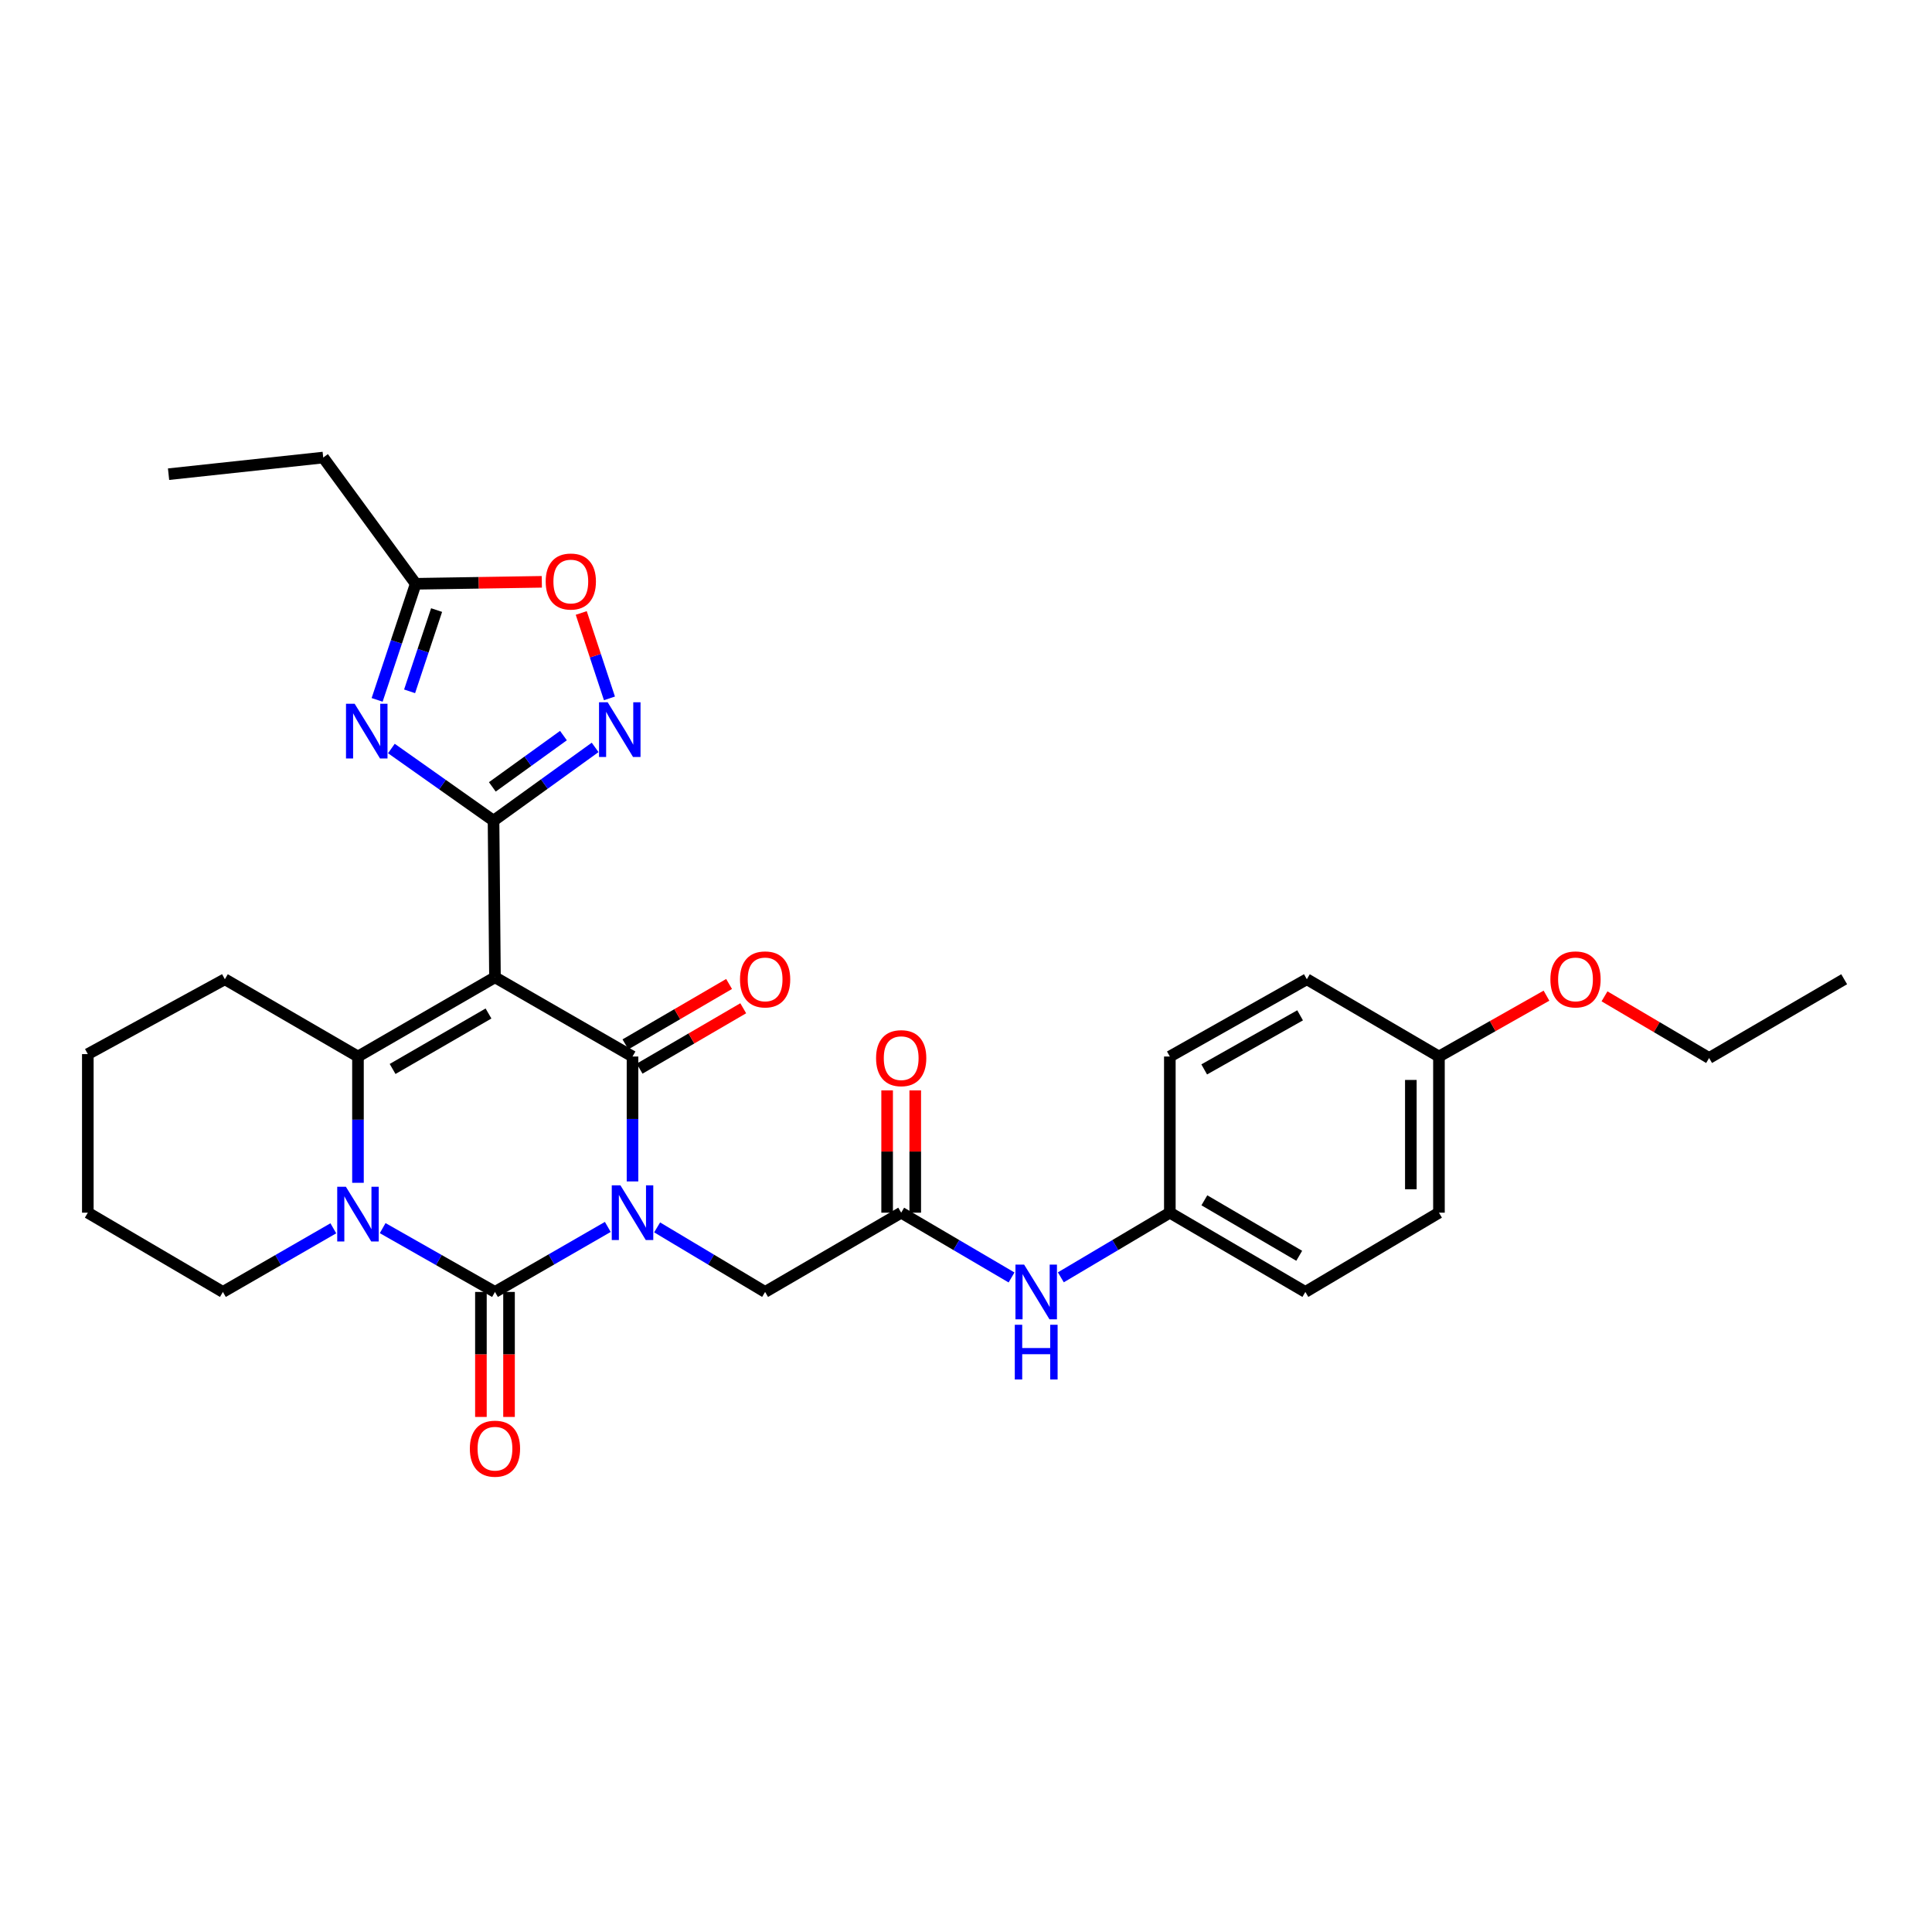 <?xml version='1.0' encoding='iso-8859-1'?>
<svg version='1.1' baseProfile='full'
              xmlns='http://www.w3.org/2000/svg'
                      xmlns:rdkit='http://www.rdkit.org/xml'
                      xmlns:xlink='http://www.w3.org/1999/xlink'
                  xml:space='preserve'
width='1000px' height='1000px' viewBox='0 0 1000 1000'>
<!-- END OF HEADER -->
<rect style='opacity:1.0;fill:#FFFFFF;stroke:none' width='1000' height='1000' x='0' y='0'> </rect>
<path class='bond-1' d='M 327.389,611.501 L 327.389,579.177' style='fill:none;fill-rule:evenodd;stroke:#0000FF;stroke-width:6px;stroke-linecap:butt;stroke-linejoin:miter;stroke-opacity:1' />
<path class='bond-1' d='M 327.389,579.177 L 327.389,546.853' style='fill:none;fill-rule:evenodd;stroke:#000000;stroke-width:6px;stroke-linecap:butt;stroke-linejoin:miter;stroke-opacity:1' />
<path class='bond-2' d='M 314.595,635.055 L 285.396,651.881' style='fill:none;fill-rule:evenodd;stroke:#0000FF;stroke-width:6px;stroke-linecap:butt;stroke-linejoin:miter;stroke-opacity:1' />
<path class='bond-2' d='M 285.396,651.881 L 256.196,668.707' style='fill:none;fill-rule:evenodd;stroke:#000000;stroke-width:6px;stroke-linecap:butt;stroke-linejoin:miter;stroke-opacity:1' />
<path class='bond-9' d='M 340.128,635.297 L 368.074,652.002' style='fill:none;fill-rule:evenodd;stroke:#0000FF;stroke-width:6px;stroke-linecap:butt;stroke-linejoin:miter;stroke-opacity:1' />
<path class='bond-9' d='M 368.074,652.002 L 396.02,668.707' style='fill:none;fill-rule:evenodd;stroke:#000000;stroke-width:6px;stroke-linecap:butt;stroke-linejoin:miter;stroke-opacity:1' />
<path class='bond-0' d='M 256.196,505.837 L 327.389,546.853' style='fill:none;fill-rule:evenodd;stroke:#000000;stroke-width:6px;stroke-linecap:butt;stroke-linejoin:miter;stroke-opacity:1' />
<path class='bond-3' d='M 256.196,505.837 L 255.452,424.782' style='fill:none;fill-rule:evenodd;stroke:#000000;stroke-width:6px;stroke-linecap:butt;stroke-linejoin:miter;stroke-opacity:1' />
<path class='bond-31' d='M 256.196,505.837 L 185.286,546.853' style='fill:none;fill-rule:evenodd;stroke:#000000;stroke-width:6px;stroke-linecap:butt;stroke-linejoin:miter;stroke-opacity:1' />
<path class='bond-31' d='M 252.845,524.585 L 203.208,553.296' style='fill:none;fill-rule:evenodd;stroke:#000000;stroke-width:6px;stroke-linecap:butt;stroke-linejoin:miter;stroke-opacity:1' />
<path class='bond-13' d='M 331.052,553.139 L 357.875,537.507' style='fill:none;fill-rule:evenodd;stroke:#000000;stroke-width:6px;stroke-linecap:butt;stroke-linejoin:miter;stroke-opacity:1' />
<path class='bond-13' d='M 357.875,537.507 L 384.697,521.875' style='fill:none;fill-rule:evenodd;stroke:#FF0000;stroke-width:6px;stroke-linecap:butt;stroke-linejoin:miter;stroke-opacity:1' />
<path class='bond-13' d='M 323.726,540.568 L 350.548,524.936' style='fill:none;fill-rule:evenodd;stroke:#000000;stroke-width:6px;stroke-linecap:butt;stroke-linejoin:miter;stroke-opacity:1' />
<path class='bond-13' d='M 350.548,524.936 L 377.37,509.303' style='fill:none;fill-rule:evenodd;stroke:#FF0000;stroke-width:6px;stroke-linecap:butt;stroke-linejoin:miter;stroke-opacity:1' />
<path class='bond-4' d='M 256.196,668.707 L 227.131,652.193' style='fill:none;fill-rule:evenodd;stroke:#000000;stroke-width:6px;stroke-linecap:butt;stroke-linejoin:miter;stroke-opacity:1' />
<path class='bond-4' d='M 227.131,652.193 L 198.065,635.678' style='fill:none;fill-rule:evenodd;stroke:#0000FF;stroke-width:6px;stroke-linecap:butt;stroke-linejoin:miter;stroke-opacity:1' />
<path class='bond-12' d='M 248.921,668.707 L 248.921,701.057' style='fill:none;fill-rule:evenodd;stroke:#000000;stroke-width:6px;stroke-linecap:butt;stroke-linejoin:miter;stroke-opacity:1' />
<path class='bond-12' d='M 248.921,701.057 L 248.921,733.408' style='fill:none;fill-rule:evenodd;stroke:#FF0000;stroke-width:6px;stroke-linecap:butt;stroke-linejoin:miter;stroke-opacity:1' />
<path class='bond-12' d='M 263.471,668.707 L 263.471,701.057' style='fill:none;fill-rule:evenodd;stroke:#000000;stroke-width:6px;stroke-linecap:butt;stroke-linejoin:miter;stroke-opacity:1' />
<path class='bond-12' d='M 263.471,701.057 L 263.471,733.408' style='fill:none;fill-rule:evenodd;stroke:#FF0000;stroke-width:6px;stroke-linecap:butt;stroke-linejoin:miter;stroke-opacity:1' />
<path class='bond-6' d='M 255.452,424.782 L 229.015,406.105' style='fill:none;fill-rule:evenodd;stroke:#000000;stroke-width:6px;stroke-linecap:butt;stroke-linejoin:miter;stroke-opacity:1' />
<path class='bond-6' d='M 229.015,406.105 L 202.578,387.428' style='fill:none;fill-rule:evenodd;stroke:#0000FF;stroke-width:6px;stroke-linecap:butt;stroke-linejoin:miter;stroke-opacity:1' />
<path class='bond-7' d='M 255.452,424.782 L 281.746,405.817' style='fill:none;fill-rule:evenodd;stroke:#000000;stroke-width:6px;stroke-linecap:butt;stroke-linejoin:miter;stroke-opacity:1' />
<path class='bond-7' d='M 281.746,405.817 L 308.039,386.853' style='fill:none;fill-rule:evenodd;stroke:#0000FF;stroke-width:6px;stroke-linecap:butt;stroke-linejoin:miter;stroke-opacity:1' />
<path class='bond-7' d='M 254.829,407.291 L 273.234,394.016' style='fill:none;fill-rule:evenodd;stroke:#000000;stroke-width:6px;stroke-linecap:butt;stroke-linejoin:miter;stroke-opacity:1' />
<path class='bond-7' d='M 273.234,394.016 L 291.639,380.741' style='fill:none;fill-rule:evenodd;stroke:#0000FF;stroke-width:6px;stroke-linecap:butt;stroke-linejoin:miter;stroke-opacity:1' />
<path class='bond-5' d='M 185.286,612.219 L 185.286,579.536' style='fill:none;fill-rule:evenodd;stroke:#0000FF;stroke-width:6px;stroke-linecap:butt;stroke-linejoin:miter;stroke-opacity:1' />
<path class='bond-5' d='M 185.286,579.536 L 185.286,546.853' style='fill:none;fill-rule:evenodd;stroke:#000000;stroke-width:6px;stroke-linecap:butt;stroke-linejoin:miter;stroke-opacity:1' />
<path class='bond-17' d='M 172.529,635.769 L 143.95,652.238' style='fill:none;fill-rule:evenodd;stroke:#0000FF;stroke-width:6px;stroke-linecap:butt;stroke-linejoin:miter;stroke-opacity:1' />
<path class='bond-17' d='M 143.95,652.238 L 115.37,668.707' style='fill:none;fill-rule:evenodd;stroke:#000000;stroke-width:6px;stroke-linecap:butt;stroke-linejoin:miter;stroke-opacity:1' />
<path class='bond-18' d='M 185.286,546.853 L 116.389,506.855' style='fill:none;fill-rule:evenodd;stroke:#000000;stroke-width:6px;stroke-linecap:butt;stroke-linejoin:miter;stroke-opacity:1' />
<path class='bond-8' d='M 195.203,362.253 L 205.187,332.211' style='fill:none;fill-rule:evenodd;stroke:#0000FF;stroke-width:6px;stroke-linecap:butt;stroke-linejoin:miter;stroke-opacity:1' />
<path class='bond-8' d='M 205.187,332.211 L 215.171,302.168' style='fill:none;fill-rule:evenodd;stroke:#000000;stroke-width:6px;stroke-linecap:butt;stroke-linejoin:miter;stroke-opacity:1' />
<path class='bond-8' d='M 212.006,357.829 L 218.995,336.8' style='fill:none;fill-rule:evenodd;stroke:#0000FF;stroke-width:6px;stroke-linecap:butt;stroke-linejoin:miter;stroke-opacity:1' />
<path class='bond-8' d='M 218.995,336.8 L 225.984,315.77' style='fill:none;fill-rule:evenodd;stroke:#000000;stroke-width:6px;stroke-linecap:butt;stroke-linejoin:miter;stroke-opacity:1' />
<path class='bond-10' d='M 315.449,361.473 L 308.15,339.372' style='fill:none;fill-rule:evenodd;stroke:#0000FF;stroke-width:6px;stroke-linecap:butt;stroke-linejoin:miter;stroke-opacity:1' />
<path class='bond-10' d='M 308.15,339.372 L 300.851,317.27' style='fill:none;fill-rule:evenodd;stroke:#FF0000;stroke-width:6px;stroke-linecap:butt;stroke-linejoin:miter;stroke-opacity:1' />
<path class='bond-25' d='M 215.171,302.168 L 167.3,236.828' style='fill:none;fill-rule:evenodd;stroke:#000000;stroke-width:6px;stroke-linecap:butt;stroke-linejoin:miter;stroke-opacity:1' />
<path class='bond-33' d='M 215.171,302.168 L 247.807,301.659' style='fill:none;fill-rule:evenodd;stroke:#000000;stroke-width:6px;stroke-linecap:butt;stroke-linejoin:miter;stroke-opacity:1' />
<path class='bond-33' d='M 247.807,301.659 L 280.443,301.15' style='fill:none;fill-rule:evenodd;stroke:#FF0000;stroke-width:6px;stroke-linecap:butt;stroke-linejoin:miter;stroke-opacity:1' />
<path class='bond-11' d='M 396.02,668.707 L 466.453,627.682' style='fill:none;fill-rule:evenodd;stroke:#000000;stroke-width:6px;stroke-linecap:butt;stroke-linejoin:miter;stroke-opacity:1' />
<path class='bond-14' d='M 466.453,627.682 L 495.011,644.447' style='fill:none;fill-rule:evenodd;stroke:#000000;stroke-width:6px;stroke-linecap:butt;stroke-linejoin:miter;stroke-opacity:1' />
<path class='bond-14' d='M 495.011,644.447 L 523.57,661.213' style='fill:none;fill-rule:evenodd;stroke:#0000FF;stroke-width:6px;stroke-linecap:butt;stroke-linejoin:miter;stroke-opacity:1' />
<path class='bond-15' d='M 473.728,627.682 L 473.728,596.032' style='fill:none;fill-rule:evenodd;stroke:#000000;stroke-width:6px;stroke-linecap:butt;stroke-linejoin:miter;stroke-opacity:1' />
<path class='bond-15' d='M 473.728,596.032 L 473.728,564.383' style='fill:none;fill-rule:evenodd;stroke:#FF0000;stroke-width:6px;stroke-linecap:butt;stroke-linejoin:miter;stroke-opacity:1' />
<path class='bond-15' d='M 459.177,627.682 L 459.177,596.032' style='fill:none;fill-rule:evenodd;stroke:#000000;stroke-width:6px;stroke-linecap:butt;stroke-linejoin:miter;stroke-opacity:1' />
<path class='bond-15' d='M 459.177,596.032 L 459.177,564.383' style='fill:none;fill-rule:evenodd;stroke:#FF0000;stroke-width:6px;stroke-linecap:butt;stroke-linejoin:miter;stroke-opacity:1' />
<path class='bond-16' d='M 549.087,661.145 L 577.297,644.413' style='fill:none;fill-rule:evenodd;stroke:#0000FF;stroke-width:6px;stroke-linecap:butt;stroke-linejoin:miter;stroke-opacity:1' />
<path class='bond-16' d='M 577.297,644.413 L 605.508,627.682' style='fill:none;fill-rule:evenodd;stroke:#000000;stroke-width:6px;stroke-linecap:butt;stroke-linejoin:miter;stroke-opacity:1' />
<path class='bond-20' d='M 605.508,627.682 L 605.508,546.853' style='fill:none;fill-rule:evenodd;stroke:#000000;stroke-width:6px;stroke-linecap:butt;stroke-linejoin:miter;stroke-opacity:1' />
<path class='bond-21' d='M 605.508,627.682 L 675.65,668.707' style='fill:none;fill-rule:evenodd;stroke:#000000;stroke-width:6px;stroke-linecap:butt;stroke-linejoin:miter;stroke-opacity:1' />
<path class='bond-21' d='M 623.376,621.276 L 672.475,649.993' style='fill:none;fill-rule:evenodd;stroke:#000000;stroke-width:6px;stroke-linecap:butt;stroke-linejoin:miter;stroke-opacity:1' />
<path class='bond-27' d='M 115.37,668.707 L 45.455,627.682' style='fill:none;fill-rule:evenodd;stroke:#000000;stroke-width:6px;stroke-linecap:butt;stroke-linejoin:miter;stroke-opacity:1' />
<path class='bond-32' d='M 116.389,506.855 L 45.455,545.609' style='fill:none;fill-rule:evenodd;stroke:#000000;stroke-width:6px;stroke-linecap:butt;stroke-linejoin:miter;stroke-opacity:1' />
<path class='bond-19' d='M 744.798,546.853 L 744.798,627.682' style='fill:none;fill-rule:evenodd;stroke:#000000;stroke-width:6px;stroke-linecap:butt;stroke-linejoin:miter;stroke-opacity:1' />
<path class='bond-19' d='M 730.248,558.978 L 730.248,615.558' style='fill:none;fill-rule:evenodd;stroke:#000000;stroke-width:6px;stroke-linecap:butt;stroke-linejoin:miter;stroke-opacity:1' />
<path class='bond-24' d='M 744.798,546.853 L 772.625,531.107' style='fill:none;fill-rule:evenodd;stroke:#000000;stroke-width:6px;stroke-linecap:butt;stroke-linejoin:miter;stroke-opacity:1' />
<path class='bond-24' d='M 772.625,531.107 L 800.451,515.361' style='fill:none;fill-rule:evenodd;stroke:#FF0000;stroke-width:6px;stroke-linecap:butt;stroke-linejoin:miter;stroke-opacity:1' />
<path class='bond-34' d='M 744.798,546.853 L 676.418,506.855' style='fill:none;fill-rule:evenodd;stroke:#000000;stroke-width:6px;stroke-linecap:butt;stroke-linejoin:miter;stroke-opacity:1' />
<path class='bond-22' d='M 605.508,546.853 L 676.418,506.855' style='fill:none;fill-rule:evenodd;stroke:#000000;stroke-width:6px;stroke-linecap:butt;stroke-linejoin:miter;stroke-opacity:1' />
<path class='bond-22' d='M 623.293,553.527 L 672.93,525.529' style='fill:none;fill-rule:evenodd;stroke:#000000;stroke-width:6px;stroke-linecap:butt;stroke-linejoin:miter;stroke-opacity:1' />
<path class='bond-23' d='M 675.65,668.707 L 744.798,627.682' style='fill:none;fill-rule:evenodd;stroke:#000000;stroke-width:6px;stroke-linecap:butt;stroke-linejoin:miter;stroke-opacity:1' />
<path class='bond-26' d='M 830.489,515.703 L 857.559,531.662' style='fill:none;fill-rule:evenodd;stroke:#FF0000;stroke-width:6px;stroke-linecap:butt;stroke-linejoin:miter;stroke-opacity:1' />
<path class='bond-26' d='M 857.559,531.662 L 884.63,547.621' style='fill:none;fill-rule:evenodd;stroke:#000000;stroke-width:6px;stroke-linecap:butt;stroke-linejoin:miter;stroke-opacity:1' />
<path class='bond-29' d='M 167.3,236.828 L 87.247,245.437' style='fill:none;fill-rule:evenodd;stroke:#000000;stroke-width:6px;stroke-linecap:butt;stroke-linejoin:miter;stroke-opacity:1' />
<path class='bond-30' d='M 884.63,547.621 L 954.545,506.855' style='fill:none;fill-rule:evenodd;stroke:#000000;stroke-width:6px;stroke-linecap:butt;stroke-linejoin:miter;stroke-opacity:1' />
<path class='bond-28' d='M 45.455,627.682 L 45.455,545.609' style='fill:none;fill-rule:evenodd;stroke:#000000;stroke-width:6px;stroke-linecap:butt;stroke-linejoin:miter;stroke-opacity:1' />
<path  class='atom-0' d='M 321.129 613.522
L 330.409 628.522
Q 331.329 630.002, 332.809 632.682
Q 334.289 635.362, 334.369 635.522
L 334.369 613.522
L 338.129 613.522
L 338.129 641.842
L 334.249 641.842
L 324.289 625.442
Q 323.129 623.522, 321.889 621.322
Q 320.689 619.122, 320.329 618.442
L 320.329 641.842
L 316.649 641.842
L 316.649 613.522
L 321.129 613.522
' fill='#0000FF'/>
<path  class='atom-5' d='M 179.026 614.258
L 188.306 629.258
Q 189.226 630.738, 190.706 633.418
Q 192.186 636.098, 192.266 636.258
L 192.266 614.258
L 196.026 614.258
L 196.026 642.578
L 192.146 642.578
L 182.186 626.178
Q 181.026 624.258, 179.786 622.058
Q 178.586 619.858, 178.226 619.178
L 178.226 642.578
L 174.546 642.578
L 174.546 614.258
L 179.026 614.258
' fill='#0000FF'/>
<path  class='atom-7' d='M 183.569 364.262
L 192.849 379.262
Q 193.769 380.742, 195.249 383.422
Q 196.729 386.102, 196.809 386.262
L 196.809 364.262
L 200.569 364.262
L 200.569 392.582
L 196.689 392.582
L 186.729 376.182
Q 185.569 374.262, 184.329 372.062
Q 183.129 369.862, 182.769 369.182
L 182.769 392.582
L 179.089 392.582
L 179.089 364.262
L 183.569 364.262
' fill='#0000FF'/>
<path  class='atom-8' d='M 314.533 363.494
L 323.813 378.494
Q 324.733 379.974, 326.213 382.654
Q 327.693 385.334, 327.773 385.494
L 327.773 363.494
L 331.533 363.494
L 331.533 391.814
L 327.653 391.814
L 317.693 375.414
Q 316.533 373.494, 315.293 371.294
Q 314.093 369.094, 313.733 368.414
L 313.733 391.814
L 310.053 391.814
L 310.053 363.494
L 314.533 363.494
' fill='#0000FF'/>
<path  class='atom-11' d='M 282.451 300.995
Q 282.451 294.195, 285.811 290.395
Q 289.171 286.595, 295.451 286.595
Q 301.731 286.595, 305.091 290.395
Q 308.451 294.195, 308.451 300.995
Q 308.451 307.875, 305.051 311.795
Q 301.651 315.675, 295.451 315.675
Q 289.211 315.675, 285.811 311.795
Q 282.451 307.915, 282.451 300.995
M 295.451 312.475
Q 299.771 312.475, 302.091 309.595
Q 304.451 306.675, 304.451 300.995
Q 304.451 295.435, 302.091 292.635
Q 299.771 289.795, 295.451 289.795
Q 291.131 289.795, 288.771 292.595
Q 286.451 295.395, 286.451 300.995
Q 286.451 306.715, 288.771 309.595
Q 291.131 312.475, 295.451 312.475
' fill='#FF0000'/>
<path  class='atom-13' d='M 243.196 749.834
Q 243.196 743.034, 246.556 739.234
Q 249.916 735.434, 256.196 735.434
Q 262.476 735.434, 265.836 739.234
Q 269.196 743.034, 269.196 749.834
Q 269.196 756.714, 265.796 760.634
Q 262.396 764.514, 256.196 764.514
Q 249.956 764.514, 246.556 760.634
Q 243.196 756.754, 243.196 749.834
M 256.196 761.314
Q 260.516 761.314, 262.836 758.434
Q 265.196 755.514, 265.196 749.834
Q 265.196 744.274, 262.836 741.474
Q 260.516 738.634, 256.196 738.634
Q 251.876 738.634, 249.516 741.434
Q 247.196 744.234, 247.196 749.834
Q 247.196 755.554, 249.516 758.434
Q 251.876 761.314, 256.196 761.314
' fill='#FF0000'/>
<path  class='atom-14' d='M 383.02 506.935
Q 383.02 500.135, 386.38 496.335
Q 389.74 492.535, 396.02 492.535
Q 402.3 492.535, 405.66 496.335
Q 409.02 500.135, 409.02 506.935
Q 409.02 513.815, 405.62 517.735
Q 402.22 521.615, 396.02 521.615
Q 389.78 521.615, 386.38 517.735
Q 383.02 513.855, 383.02 506.935
M 396.02 518.415
Q 400.34 518.415, 402.66 515.535
Q 405.02 512.615, 405.02 506.935
Q 405.02 501.375, 402.66 498.575
Q 400.34 495.735, 396.02 495.735
Q 391.7 495.735, 389.34 498.535
Q 387.02 501.335, 387.02 506.935
Q 387.02 512.655, 389.34 515.535
Q 391.7 518.415, 396.02 518.415
' fill='#FF0000'/>
<path  class='atom-15' d='M 530.076 654.547
L 539.356 669.547
Q 540.276 671.027, 541.756 673.707
Q 543.236 676.387, 543.316 676.547
L 543.316 654.547
L 547.076 654.547
L 547.076 682.867
L 543.196 682.867
L 533.236 666.467
Q 532.076 664.547, 530.836 662.347
Q 529.636 660.147, 529.276 659.467
L 529.276 682.867
L 525.596 682.867
L 525.596 654.547
L 530.076 654.547
' fill='#0000FF'/>
<path  class='atom-15' d='M 525.256 685.699
L 529.096 685.699
L 529.096 697.739
L 543.576 697.739
L 543.576 685.699
L 547.416 685.699
L 547.416 714.019
L 543.576 714.019
L 543.576 700.939
L 529.096 700.939
L 529.096 714.019
L 525.256 714.019
L 525.256 685.699
' fill='#0000FF'/>
<path  class='atom-16' d='M 453.453 547.701
Q 453.453 540.901, 456.813 537.101
Q 460.173 533.301, 466.453 533.301
Q 472.733 533.301, 476.093 537.101
Q 479.453 540.901, 479.453 547.701
Q 479.453 554.581, 476.053 558.501
Q 472.653 562.381, 466.453 562.381
Q 460.213 562.381, 456.813 558.501
Q 453.453 554.621, 453.453 547.701
M 466.453 559.181
Q 470.773 559.181, 473.093 556.301
Q 475.453 553.381, 475.453 547.701
Q 475.453 542.141, 473.093 539.341
Q 470.773 536.501, 466.453 536.501
Q 462.133 536.501, 459.773 539.301
Q 457.453 542.101, 457.453 547.701
Q 457.453 553.421, 459.773 556.301
Q 462.133 559.181, 466.453 559.181
' fill='#FF0000'/>
<path  class='atom-25' d='M 802.482 506.935
Q 802.482 500.135, 805.842 496.335
Q 809.202 492.535, 815.482 492.535
Q 821.762 492.535, 825.122 496.335
Q 828.482 500.135, 828.482 506.935
Q 828.482 513.815, 825.082 517.735
Q 821.682 521.615, 815.482 521.615
Q 809.242 521.615, 805.842 517.735
Q 802.482 513.855, 802.482 506.935
M 815.482 518.415
Q 819.802 518.415, 822.122 515.535
Q 824.482 512.615, 824.482 506.935
Q 824.482 501.375, 822.122 498.575
Q 819.802 495.735, 815.482 495.735
Q 811.162 495.735, 808.802 498.535
Q 806.482 501.335, 806.482 506.935
Q 806.482 512.655, 808.802 515.535
Q 811.162 518.415, 815.482 518.415
' fill='#FF0000'/>
</svg>
